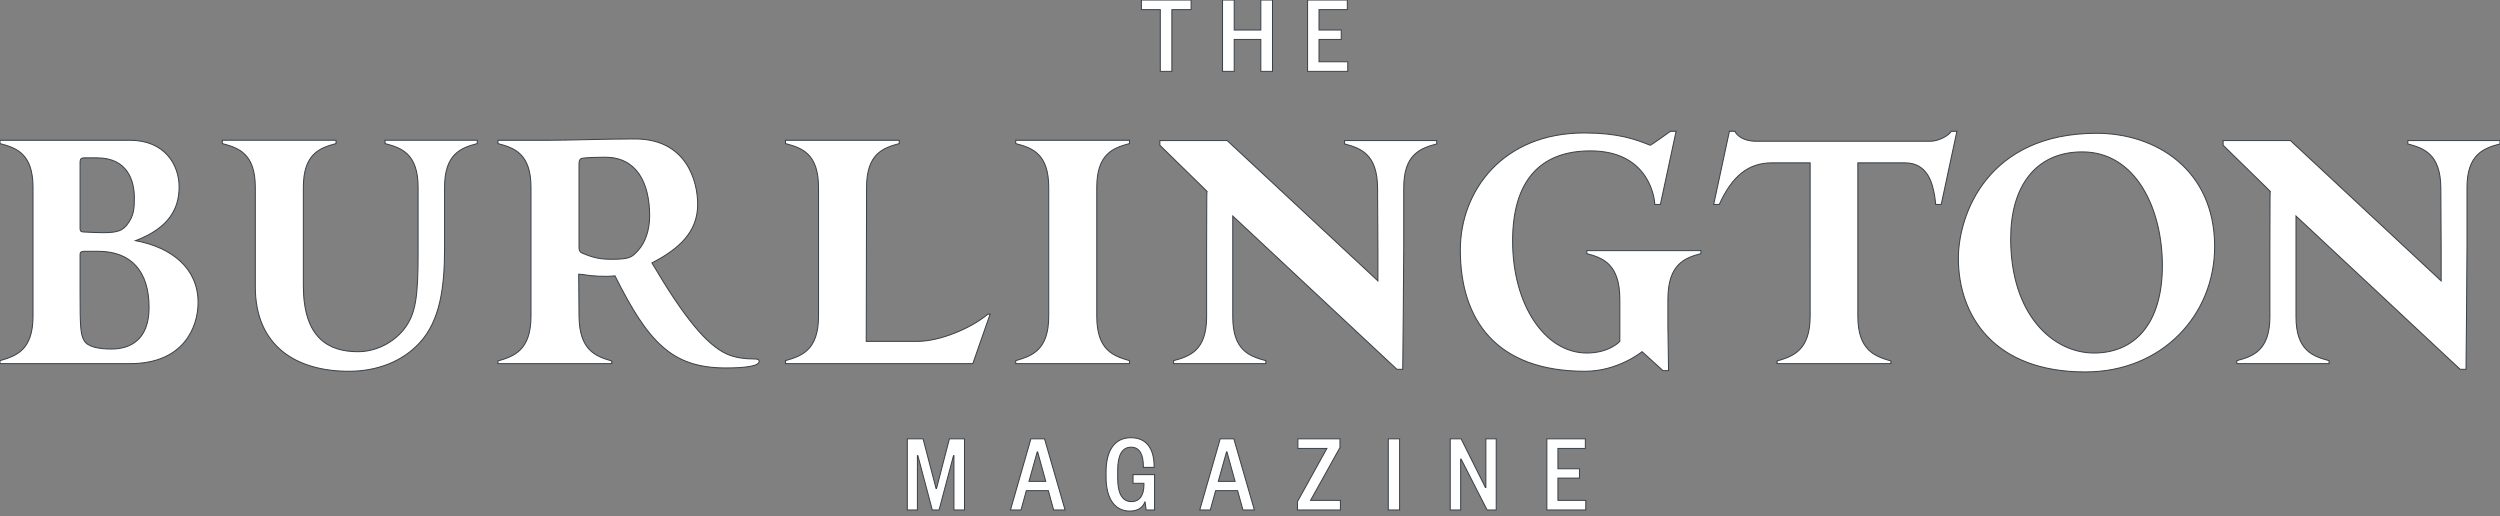 <?xml version="1.0" encoding="utf-8"?>
<!-- Generator: Adobe Illustrator 16.0.0, SVG Export Plug-In . SVG Version: 6.00 Build 0)  -->
<!DOCTYPE svg PUBLIC "-//W3C//DTD SVG 1.1//EN" "http://www.w3.org/Graphics/SVG/1.1/DTD/svg11.dtd">
<svg version="1.1" id="Layer_1" fill="transparent" xmlns="http://www.w3.org/2000/svg" xmlns:xlink="http://www.w3.org/1999/xlink" x="0px" y="0px"
	 width="2445.716px" height="504.854px" viewBox="-1163.384 -237.854 2445.716 504.854"
	 enable-background="new -1163.384 -237.854 2445.716 504.854" xml:space="preserve">
<rect x="-1163.384" y="-237.854" width="2445.716" height="504.854" fill="#808080" stroke="none"/>
<title>Group 14</title>
<desc>Created with Sketch.</desc>
<g id="Page-1">
	<g id="T1---HOMEPAGE" transform="translate(-28, -2016)">
		<g id="Group-9-Copy-17" transform="translate(28, 2016)">
			<g id="Group-14">
				<path id="Fill-245" stroke="#3a4249" fill="#FFFFFF" d="M-1036.113,117.898h-70.355h-56.917v-2.935c15.337-4.543,32.292-9.749,32.292-43.58V-54.46
					c0-33.177-16.312-38.705-32.292-42.927v-3.256h126.95c34.866,0,48.293,24.715,48.293,45.52c0,21.8-10.231,40.333-42.535,52.686
					c35.811,6.834,61.088,27.328,61.088,60.495C-969.587,81.797-983.347,117.898-1036.113,117.898 M-1068.416-83.416h-12.785
					c-2.563,0-3.839,0.985-3.839,4.231v65.379c0.322,2.271,0.955,2.915,4.151,2.915c7.036,0.322,11.84,0.653,18.865,0.653
					c14.714,0,18.554-2.603,22.714-7.478c7.036-8.784,7.357-16.583,7.357-26.675C-1031.952-60.641-1038.344-83.416-1068.416-83.416
					 M-1067.451,7.984h-13.75c-3.196,0.312-3.839,0.965-3.839,3.247v35.77c0,35.117,0.322,41.63,3.839,48.143
					c3.518,6.493,14.704,8.442,26.865,8.442c19.187,0,36.775-9.749,36.775-40.645C-1017.56,27.814-1034.836,7.984-1067.451,7.984"/>
				<path id="Fill-247" stroke="#3a4249" fill="#FFFFFF" d="M-696.491-97.396c-15.669,4.231-31.981,9.759-31.981,42.926V5.703c0,37.72-4.472,70.244-24.302,91.712
					c-17.588,19.177-42.856,27.961-69.39,27.961c-51.49,0-91.471-24.725-91.471-82.616v-97.23c0-33.167-16.302-38.695-32.292-42.926
					v-3.247h51.167h60.113v3.247c-15.659,4.231-31.971,9.759-31.971,42.926v95.944c0,51.379,24.624,64.726,53.409,64.726
					c17.579,0,34.856-8.784,45.399-22.453c11.207-14.613,13.438-31.539,13.438-73.812V-54.47c0-33.167-16.312-38.695-32.303-42.926
					v-3.247h51.168h39.017V-97.396z"/>
				<path id="Fill-249" stroke="#3a4249" fill="#FFFFFF" d="M-453.336,122.12c-52.776,0-75.792-25.047-108.416-90.095c-10.231,1.006-21.75,0.342-31.649-1.286
					c-2.251-0.321-3.85-0.321-3.85-0.321l0.322,40.966c0.321,33.831,16.634,39.358,31.981,43.901v2.613h-56.927h-54.354v-2.613
					c15.337-4.543,32.292-10.07,32.292-43.901V-54.46c0-33.177-16.312-38.705-32.292-42.927v-3.256h51.158
					c15.679,0,57.56-1.307,82.828-1.307c50.524,0,61.399,41.309,61.399,64.073c0,26.986-18.232,43.58-44.766,57.239
					c32.614,55.278,54.042,80.324,73.229,89.108c8,3.559,17.267,4.885,28.142,4.885c1.277,0,3.518,0.321,3.518,2.252
					C-420.721,120.17-433.194,122.12-453.336,122.12 M-571.34-84.049c-8.634,0-16.634,0.312-22.061,0.965
					c-2.563,0.332-3.528,2.271-3.528,5.528V4.075c0,2.282,0.321,4.553,3.528,5.86c10.864,4.543,17.578,5.85,28.453,5.85
					c17.9,0,19.83-1.95,26.222-9.106c6.714-7.478,10.875-19.84,10.875-33.167C-527.851-59.676-540.957-84.049-571.34-84.049"/>
				<path id="Fill-251" stroke="#3a4249" fill="#FFFFFF" d="M-194.752,69.454l-16.945,48.444h-128.879h-54.364v-2.935c15.357-4.543,32.303-9.749,32.303-43.58V-54.46
					c0-33.177-16.312-38.705-32.303-42.927v-3.256h51.168h60.123v3.256c-15.669,4.222-31.981,9.75-31.981,42.927l-0.321,150.568
					h49.881c22.393,0,53.098-13.005,69.088-26.654H-194.752z"/>
				<path id="Fill-253" stroke="#3a4249" fill="#FFFFFF" d="M-58.436,117.898h-56.927h-54.354v-2.935c15.347-4.543,32.293-9.749,32.293-43.58V-54.46
					c0-33.177-16.302-38.705-32.293-42.927v-3.256h51.168h60.113v3.256c-15.669,4.222-31.981,9.75-31.981,42.927V71.384
					c0,33.831,16.634,39.037,31.981,43.58V117.898z"/>
				<path id="Fill-255" stroke="#3a4249" fill="#FFFFFF" d="M242.17-97.065c-15.68,4.231-32.283,9.759-32.283,42.926V3.753c0,23.086-0.984,119.673-0.984,119.673
					h-5.749L42.614-26.489V3.1v68.927c0,33.188,16.634,38.715,32.313,42.937v2.935H23.749h-39.017v-2.935
					c15.669-4.222,32.303-9.749,32.303-42.937V3.1c0-57.57,0.321-53.661,0.321-53.661s6.714,6.181-46.062-45.208v-4.553h65.882
					L184.6,36.931V7.321l-0.322-61.46c-0.321-33.167-16.623-38.695-32.282-42.926v-3.256h51.158h39.017V-97.065z"/>
				<path id="Fill-257" stroke="#3a4249" fill="#FFFFFF" d="M500.592,10.256c-15.679,4.222-32.282,10.081-32.282,44.887v26.332l0.644,43.259h-5.468l-20.464-18.534
					c-2.23,1.93-25.247,19.177-55.64,19.177c-86.979,0-122.156-50.092-122.156-118.698c0-57.892,41.569-114.477,121.191-114.477
					c33.268,0,49.892,6.181,64.605,12.03c0.321,0.332,19.819-13.659,19.819-13.659h5.468l-15.357,71.551h-5.468
					c0-3.578-4.141-52.364-62.977-52.364c-50.856,0-76.124,31.228-76.124,88.134c0,62.113,31.358,109.593,72.605,109.593
					c22.071,0,32.283-11.378,32.283-11.378V55.143c0-34.806-16.604-40.665-32.283-44.887V7.331h51.5h60.103V10.256z"/>
				<path id="Fill-259" stroke="#3a4249" fill="#FFFFFF" d="M751.034-109.427l-15.337,71.551h-5.447c0,0-0.322-4.553-0.965-8.131
					c-1.91-10.402-5.749-32.524-29.087-32.524h-46.072v81.31v68.605c0,33.831,16.966,39.358,32.323,43.901v2.613H629.2h-54.053
					v-2.613c15.338-4.543,32.304-10.07,32.304-43.901V3.1v-81.632h-37.107c-23.338,0-38.996,12.684-51.781,40.655h-5.468
					l15.357-71.551h5.428c1.286,3.256,7.357,9.759,20.805,9.759h68.445h101.994c7.679,0,17.608-5.196,20.483-9.759H751.034z"/>
				<path id="Fill-261" stroke="#3a4249" fill="#FFFFFF" d="M876.547,126.02c-88.908,0-124.085-54.636-124.085-111.221c0-42.273,28.142-122.276,135.281-122.276
					c57.872,0,115.442,35.449,115.442,110.899C1003.186,69.776,952.349,126.02,876.547,126.02 M873.673-89.255
					c-45.409,0-70.033,33.489-70.033,84.877c0,74.797,41.569,111.864,81.53,111.864c39.982,0,66.857-28.946,66.857-85.531
					C952.027-33.646,926.097-89.255,873.673-89.255"/>
				<path id="Fill-263" stroke="#3a4249" fill="#FFFFFF" d="M1282.332-97.065c-15.679,4.231-32.282,9.759-32.282,42.926V3.753c0,23.086-0.965,119.673-0.965,119.673
					h-5.77L1082.767-26.489V3.1v68.927c0,33.188,16.644,38.715,32.322,42.937v2.935h-51.178h-39.017v-2.935
					c15.659-4.222,32.303-9.749,32.303-42.937V3.1c0-57.57,0.321-53.661,0.321-53.661s6.714,6.181-46.052-45.208v-4.553h65.872
					l147.423,137.252V7.321l-0.321-61.46c-0.321-33.167-16.624-38.695-32.283-42.926v-3.256h51.158h39.017V-97.065z"/>
				<path id="Fill-265" stroke="#3a4249" fill="#FFFFFF" d="M-244.714,261.04l14.121-53.128h0.432v53.128h10.322v-69.591h-14.774l-12.604,48.585h-0.432
					l-12.704-48.585h-15.428v69.591h9.89v-53.128h0.432l14.122,53.128H-244.714z M-154.881,191.449l-19.991,69.591h10.312
					l5.226-18.896h21.499l5.206,18.896h11.197l-20.102-69.591H-154.881z M-148.69,204.254h0.432l7.92,28.825h-16.403
					L-148.69,204.254z M-58.104,262.146c7.708,0,12.804-3.316,14.875-9.287l1.085,8.182h8.252v-34.595h-21.066v8.523h10.644v1.447
					c0,10.252-4.131,16.442-12.271,16.442c-8.905,0-13.368-8.161-13.368-22.634v-7.96c0-14.473,4.131-22.634,13.046-22.634
					c8.684,0,12.051,7.618,12.051,18.875v0.884h10.533v-0.884c0-16.785-6.955-28.162-22.694-28.162
					c-15.649,0-24.343,12.041-24.343,33.689v4.644C-81.361,250.205-72.667,262.146-58.104,262.146z M30.312,191.449L10.311,261.04
					h10.322l5.226-18.896h21.499l5.206,18.896h11.197l-20.092-69.591H30.312z M36.503,204.254h0.433l7.92,28.825H28.453
					L36.503,204.254z M118.707,251.652l28.785-51.7v-8.503h-41.167v9.388h28.362l-28.785,52.021v8.182h42.032v-9.388H118.707z
					 M194.751,261.04h11.075v-69.591h-11.075V261.04z M266.01,191.449h-10.653v69.591h10.211v-49.711h0.442l25.408,49.711h8.925
					v-69.591h-10.131v47.62h-0.422L266.01,191.449z M387.984,251.652h-27.257v-21.749h21.065v-9.187h-21.065v-19.88h26.814v-9.388
					h-37.67v69.591h38.112V251.652z"/>
				<path id="Fill-268" stroke="#3a4249" fill="#FFFFFF" d="M-16.956-168.022v-60.415H1.878v-9.417h-48.655v9.417h18.493v60.415H-16.956z M44.031-168.022v-31.258
					h26.021v31.258h11.427v-69.832H70.053v29.368H44.031v-29.368H32.593v69.832H44.031z M155.131-177.44h-28.142v-21.84h21.749
					v-9.206h-21.749v-19.951h27.699v-9.417h-38.896v69.832h39.338V-177.44z"/>
			</g>
		</g>
	</g>
</g>
</svg>
